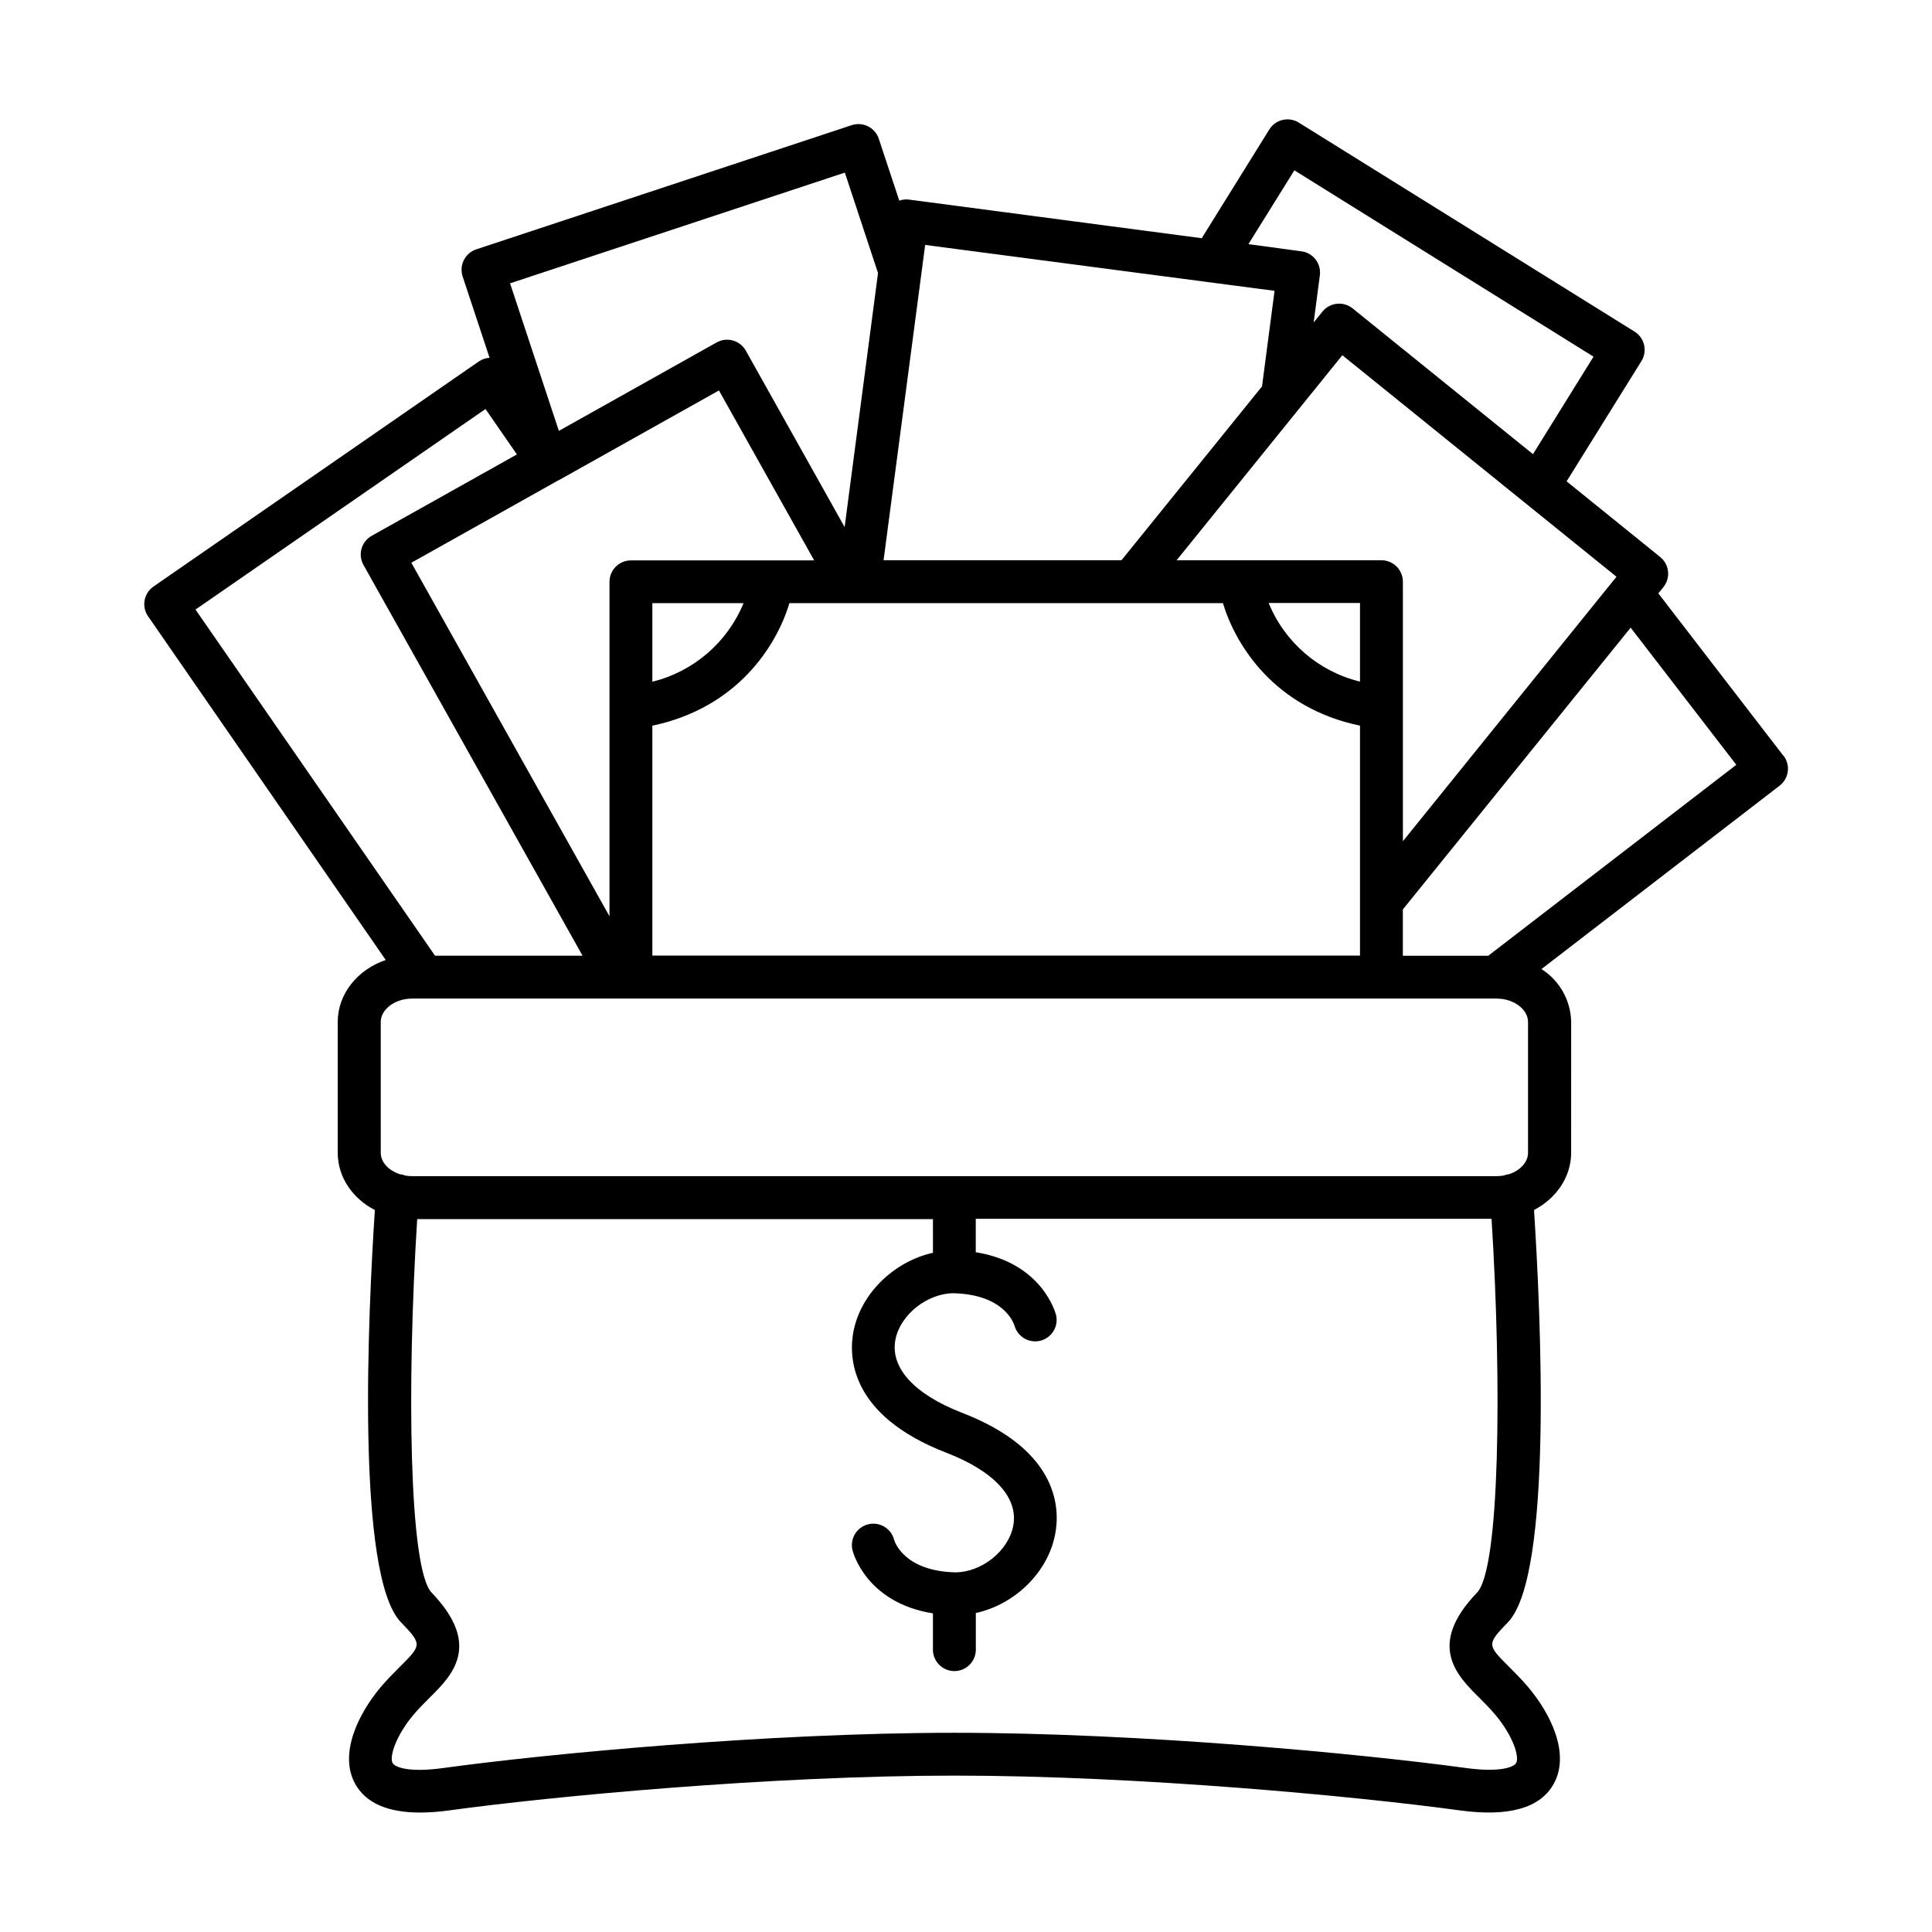<?xml version="1.0" encoding="UTF-8"?>
<!-- The Best Svg Icon site in the world: iconSvg.co, Visit us! https://iconsvg.co -->
<svg fill="#000000" width="800px" height="800px" version="1.1" viewBox="144 144 512 512" xmlns="http://www.w3.org/2000/svg">
 <path d="m616.59 344.25-33.113-43 1.34-1.652c1.969-2.445 1.586-6.019-0.855-7.992l-24.797-20.043 19.828-31.863c1.652-2.664 0.84-6.16-1.82-7.82l-88.973-55.383c-1.277-0.801-2.824-1.059-4.293-0.715-1.469 0.34-2.738 1.254-3.531 2.539l-17.906 28.809-77.492-10.223c-0.895-0.125-1.805-0.031-2.656 0.277l-5.434-16.402v-0.004c-0.984-2.973-4.195-4.59-7.172-3.609l-99.504 32.914c-2.973 0.992-4.59 4.203-3.609 7.184l7.133 21.551c-1.027 0.055-2.016 0.395-2.863 0.984l-86.188 59.629c-1.242 0.855-2.094 2.176-2.363 3.66-0.273 1.48 0.062 3.008 0.926 4.242l62.977 91.078c-7.418 2.508-12.723 8.926-12.723 16.422v34.668c0 6.465 3.938 12.133 9.84 15.172-1.789 27.238-5.086 96.785 6.887 109.22 5.676 5.902 5.57 6.023-0.324 11.887-1.566 1.566-3.258 3.266-4.922 5.215-6.141 7.262-11.18 17.832-6.887 25.691 2.797 5.102 8.57 7.66 17.262 7.66 2.566-0.02 5.129-0.211 7.672-0.57 27.07-3.711 85.078-9.219 133.93-9.219s106.86 5.512 133.92 9.219c12.98 1.762 21.344-0.609 24.895-7.086 4.328-7.871-0.707-18.43-6.887-25.703-1.664-1.969-3.356-3.641-4.922-5.215-5.902-5.902-6.004-5.984-0.324-11.887 11.945-12.43 8.648-81.988 6.887-109.22 5.844-3.039 9.84-8.707 9.84-15.172l0.004-34.66c-0.105-5.699-3.062-10.965-7.871-14.02l63.105-48.59h-0.004c1.199-0.918 1.98-2.277 2.176-3.773 0.195-1.496-0.219-3.008-1.141-4.199zm-100.81 22.684v-68.773c0-1.508-0.602-2.957-1.668-4.023s-2.512-1.664-4.019-1.664h-54.277l43.918-54.336 72.648 58.703zm-223.85-95.617h0.051l42.547-23.844 25.238 45.039h-48.559c-3.141 0-5.688 2.547-5.688 5.688v88.621l-52.508-93.688zm49.121 32.52c-4.277 10.398-13.254 18.133-24.168 20.824v-20.824zm-24.168 32.473c22.477-4.715 32.906-21.098 36.32-32.473h114.89c3.426 11.414 13.844 27.797 36.32 32.473v60.93h-187.53zm187.53-11.68c-10.941-2.656-19.945-10.406-24.207-20.832h24.207zm-17.395-135.49 79.281 49.379-16.043 25.84-47.801-38.633c-2.441-1.961-6.012-1.586-7.992 0.848l-2.332 2.894 1.645-12.5c0.199-1.496-0.211-3.012-1.133-4.211-0.926-1.195-2.285-1.977-3.785-2.164l-14.016-1.891zm-5.246 31.934-3.324 25.328-37.246 46.07h-63.047l11.023-83.562zm-113.88-31.332 8.668 26.242c0 0.117 0.09 0.234 0.129 0.344l-8.855 67.355-26.184-46.758c-1.539-2.734-5-3.707-7.734-2.176l-41.809 23.438-12.934-39.102zm-95.23 62.652 8.324 12.035-38.484 21.566c-1.316 0.738-2.281 1.965-2.691 3.414-0.406 1.449-0.223 3 0.516 4.312l58.055 103.55h-39.094l-63.477-91.738zm-27.762 162.44c0-3.356 3.789-6.199 8.297-6.199h287.45c4.496 0 8.297 2.844 8.297 6.199v34.668c0 2.5-2.106 4.703-5.027 5.668-0.504 0.051-0.996 0.176-1.469 0.363-0.594 0.102-1.195 0.156-1.801 0.156h-287.45c-0.602 0-1.199-0.051-1.793-0.156-0.473-0.188-0.969-0.309-1.473-0.363-2.953-0.984-5.027-3.168-5.027-5.668zm290.55 151.2c-13.402 13.953-5.363 21.965 0.5 27.809 1.359 1.359 2.832 2.824 4.262 4.516 4.527 5.332 6.562 11.07 5.57 12.879-0.543 0.984-4.055 2.578-13.391 1.289-27.375-3.738-86.043-9.32-135.47-9.32s-108.11 5.582-135.47 9.34c-9.328 1.289-12.793-0.285-13.391-1.289-0.984-1.812 1.043-7.547 5.57-12.879 1.426-1.703 2.953-3.16 4.269-4.516 5.902-5.844 13.895-13.855 0.48-27.809-5.984-6.219-6.594-55.027-3.816-98.973h136.68v8.914c-10.125 2.273-19.012 10.566-21.047 20.754-1.258 6.356-1.406 22.219 24.68 32.273 12.695 4.922 19.121 11.965 17.625 19.434-1.34 6.699-8.492 12.27-15.418 12.23-13.312-0.363-15.902-7.871-16.117-8.582l-0.008 0.004c-0.75-3.047-3.832-4.906-6.879-4.152-3.043 0.754-4.902 3.832-4.152 6.879 0.156 0.621 3.66 13.902 21.312 16.727v9.84h0.004c0.125 3.047 2.633 5.453 5.68 5.453 3.051 0 5.559-2.406 5.684-5.453v-9.938c10.184-2.215 19.043-10.609 21.008-20.801 1.27-6.348 1.406-22.219-24.68-32.266-12.684-4.922-19.109-11.977-17.625-19.445 1.348-6.691 8.59-12.242 15.43-12.23 13.234 0.355 15.863 7.754 16.137 8.68h0.004c0.867 2.934 3.902 4.652 6.867 3.894 2.965-0.762 4.793-3.731 4.144-6.719-0.156-0.621-3.672-13.902-21.305-16.727v-8.855l136.69-0.004c2.777 44.016 2.164 92.82-3.828 99.043zm2.953-168.75h-22.633v-12.273l60.371-74.676 27.996 36.348z"/>
</svg>
